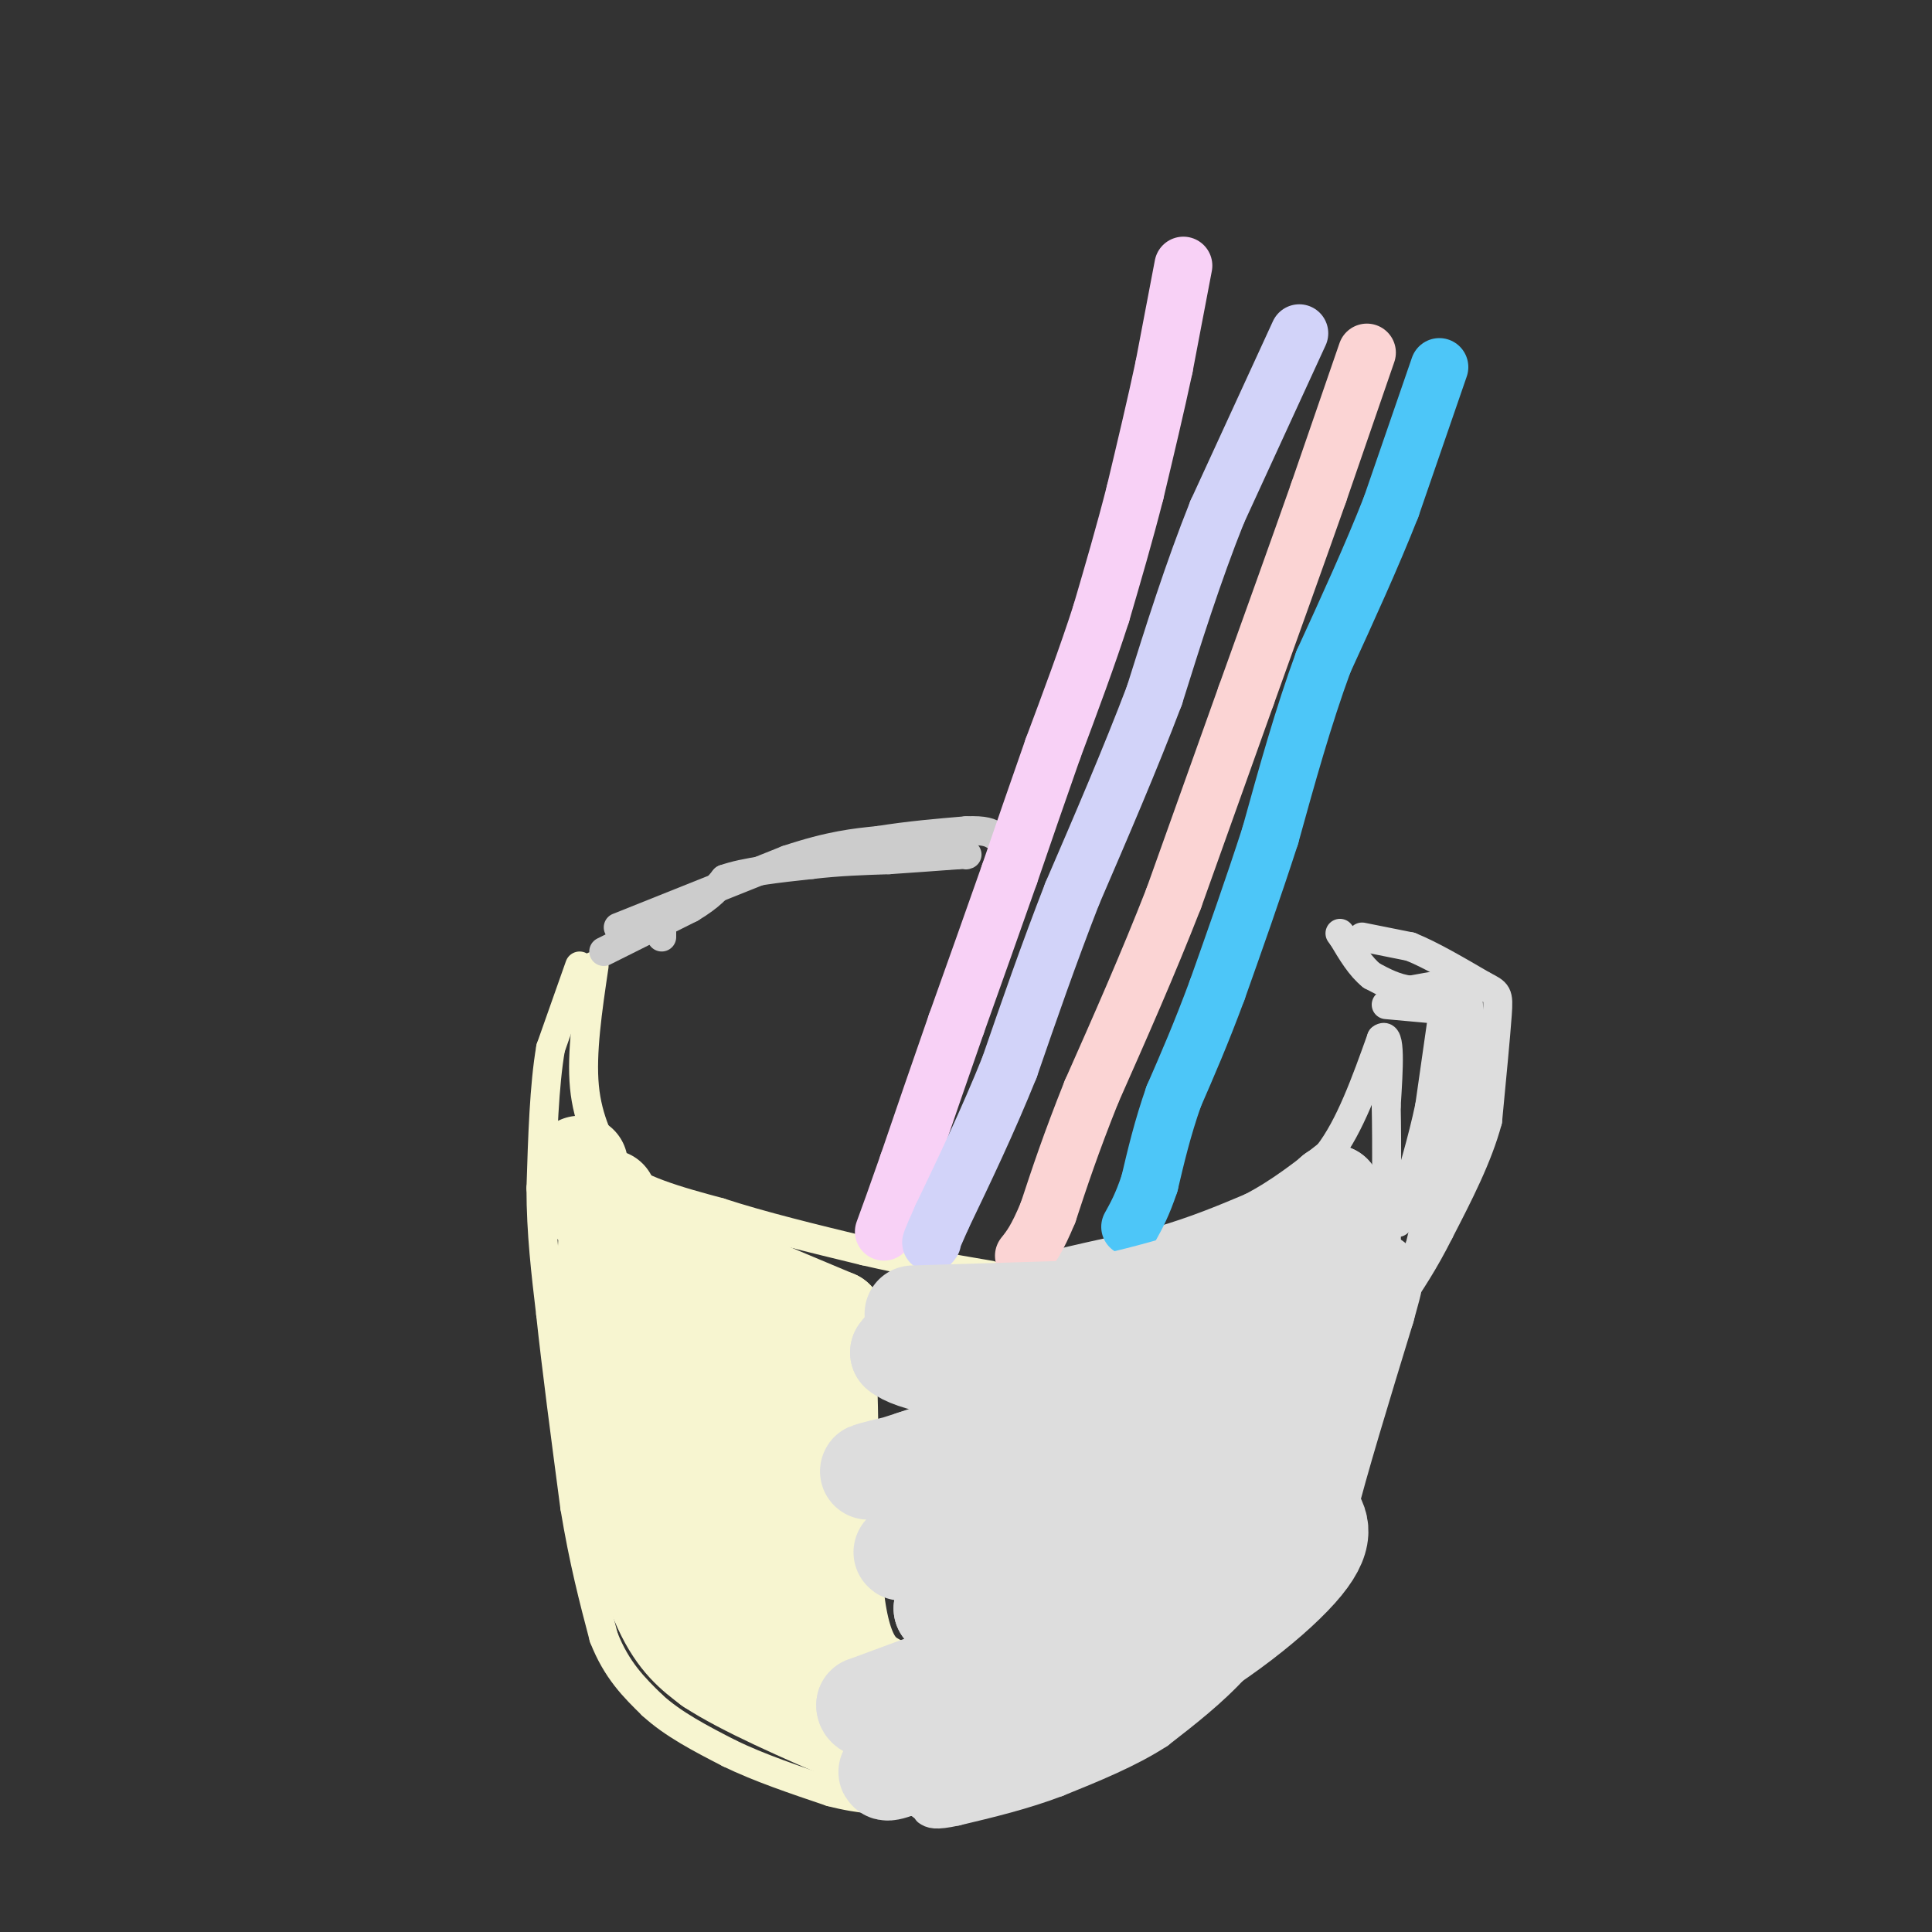 <svg viewBox='0 0 400 400' version='1.1' xmlns='http://www.w3.org/2000/svg' xmlns:xlink='http://www.w3.org/1999/xlink'><rect x="0" y="0" width="400" height="400" fill="#333333" stroke="none"/><g fill='none' stroke='#F7F5D0' stroke-width='6' stroke-linecap='round' stroke-linejoin='round'><path d='M120,200c0.000,0.000 -6.000,17.000 -6,17'/><path d='M114,217c-1.333,7.667 -1.667,18.333 -2,29'/><path d='M112,246c0.000,9.167 1.000,17.583 2,26'/><path d='M114,272c1.167,11.000 3.083,25.500 5,40'/><path d='M119,312c1.833,11.167 3.917,19.083 6,27'/><path d='M125,339c2.667,6.833 6.333,10.417 10,14'/><path d='M135,353c4.333,4.000 10.167,7.000 16,10'/><path d='M151,363c6.167,3.000 13.583,5.500 21,8'/><path d='M172,371c6.333,1.667 11.667,1.833 17,2'/><path d='M189,373c3.333,0.333 3.167,0.167 3,0'/><path d='M123,200c-1.333,9.000 -2.667,18.000 -2,25c0.667,7.000 3.333,12.000 6,17'/><path d='M127,242c4.667,4.333 13.333,6.667 22,9'/><path d='M149,251c8.667,2.833 19.333,5.417 30,8'/><path d='M179,259c9.333,2.167 17.667,3.583 26,5'/></g>
<g fill='none' stroke='#DDDDDD' stroke-width='6' stroke-linecap='round' stroke-linejoin='round'><path d='M205,267c0.000,0.000 9.000,-4.000 9,-4'/><path d='M214,263c5.833,-1.667 15.917,-3.833 26,-6'/><path d='M240,257c7.500,-2.167 13.250,-4.583 19,-7'/><path d='M259,250c5.833,-3.000 10.917,-7.000 16,-11'/><path d='M275,239c4.500,-5.833 7.750,-14.917 11,-24'/><path d='M286,215c2.000,-1.667 1.500,6.167 1,14'/><path d='M287,229c0.167,7.833 0.083,20.417 0,33'/><path d='M287,262c0.044,9.000 0.156,15.000 -1,21c-1.156,6.000 -3.578,12.000 -6,18'/><path d='M280,301c-2.833,7.333 -6.917,16.667 -11,26'/><path d='M269,327c-4.000,7.333 -8.500,12.667 -13,18'/><path d='M256,345c-4.833,5.333 -10.417,9.667 -16,14'/><path d='M240,359c-6.167,4.000 -13.583,7.000 -21,10'/><path d='M219,369c-7.000,2.667 -14.000,4.333 -21,6'/><path d='M198,375c-4.500,1.000 -5.250,0.500 -6,0'/><path d='M282,194c0.000,0.000 10.000,2.000 10,2'/><path d='M292,196c4.167,1.667 9.583,4.833 15,8'/><path d='M307,204c3.089,1.600 3.311,1.600 3,6c-0.311,4.400 -1.156,13.200 -2,22'/><path d='M308,232c-2.000,7.500 -6.000,15.250 -10,23'/><path d='M298,255c-3.167,6.333 -6.083,10.667 -9,15'/><path d='M289,270c-1.500,2.667 -0.750,1.833 0,1'/><path d='M299,208c0.000,0.000 -3.000,21.000 -3,21'/><path d='M296,229c-1.500,7.167 -3.750,14.583 -6,22'/><path d='M290,251c-1.000,3.667 -0.500,1.833 0,0'/><path d='M302,211c0.000,0.000 -4.000,28.000 -4,28'/><path d='M298,239c-1.333,7.833 -2.667,13.417 -4,19'/><path d='M294,258c1.600,0.022 7.600,-9.422 10,-18c2.400,-8.578 1.200,-16.289 0,-24'/><path d='M304,216c0.000,-5.333 0.000,-6.667 0,-8'/><path d='M304,208c0.400,2.711 1.400,13.489 0,23c-1.400,9.511 -5.200,17.756 -9,26'/><path d='M295,257c-2.333,6.333 -3.667,9.167 -5,12'/><path d='M290,269c-1.833,3.833 -3.917,7.417 -6,11'/><path d='M284,280c-1.000,1.833 -0.500,0.917 0,0'/><path d='M287,208c0.000,0.000 11.000,1.000 11,1'/><path d='M298,209c2.500,-0.667 3.250,-2.833 4,-5'/><path d='M302,204c-1.000,-0.667 -5.500,0.167 -10,1'/><path d='M292,205c-3.000,-0.333 -5.500,-1.667 -8,-3'/><path d='M284,202c-2.333,-1.833 -4.167,-4.917 -6,-8'/><path d='M278,194c-1.000,-1.333 -0.500,-0.667 0,0'/></g>
<g fill='none' stroke='#CCCCCC' stroke-width='6' stroke-linecap='round' stroke-linejoin='round'><path d='M125,197c0.000,0.000 18.000,-9.000 18,-9'/><path d='M143,188c4.167,-2.500 5.583,-4.250 7,-6'/><path d='M150,182c4.167,-1.500 11.083,-2.250 18,-3'/><path d='M168,179c5.667,-0.667 10.833,-0.833 16,-1'/><path d='M184,178c5.000,-0.333 9.500,-0.667 14,-1'/><path d='M198,177c2.667,-0.167 2.333,-0.083 2,0'/><path d='M137,194c0.000,0.000 0.000,-2.000 0,-2'/><path d='M128,192c0.000,0.000 35.000,-14.000 35,-14'/><path d='M163,178c9.000,-3.000 14.000,-3.500 19,-4'/><path d='M182,174c6.167,-1.000 12.083,-1.500 18,-2'/><path d='M200,172c4.000,-0.167 5.000,0.417 6,1'/></g>
<g fill='none' stroke='#F8D1F6' stroke-width='12' stroke-linecap='round' stroke-linejoin='round'><path d='M245,55c0.000,0.000 -4.000,21.000 -4,21'/><path d='M241,76c-1.667,7.833 -3.833,16.917 -6,26'/><path d='M235,102c-2.167,8.500 -4.583,16.750 -7,25'/><path d='M228,127c-2.833,8.833 -6.417,18.417 -10,28'/><path d='M218,155c-3.167,9.000 -6.083,17.500 -9,26'/><path d='M209,181c-3.333,9.500 -7.167,20.250 -11,31'/><path d='M198,212c-3.500,10.000 -6.750,19.500 -10,29'/><path d='M188,241c-2.500,7.167 -3.750,10.583 -5,14'/></g>
<g fill='none' stroke='#D2D3F9' stroke-width='12' stroke-linecap='round' stroke-linejoin='round'><path d='M269,69c0.000,0.000 -17.000,37.000 -17,37'/><path d='M252,106c-5.000,12.500 -9.000,25.250 -13,38'/><path d='M239,144c-5.000,13.167 -11.000,27.083 -17,41'/><path d='M222,185c-5.000,12.833 -9.000,24.417 -13,36'/><path d='M209,221c-4.500,11.167 -9.250,21.083 -14,31'/><path d='M195,252c-2.667,6.000 -2.333,5.500 -2,5'/></g>
<g fill='none' stroke='#FBD4D4' stroke-width='12' stroke-linecap='round' stroke-linejoin='round'><path d='M283,73c0.000,0.000 -10.000,29.000 -10,29'/><path d='M273,102c-4.167,11.833 -9.583,26.917 -15,42'/><path d='M258,144c-5.000,14.000 -10.000,28.000 -15,42'/><path d='M243,186c-5.333,13.667 -11.167,26.833 -17,40'/><path d='M226,226c-4.333,10.833 -6.667,17.917 -9,25'/><path d='M217,251c-2.333,5.667 -3.667,7.333 -5,9'/></g>
<g fill='none' stroke='#4DC6F8' stroke-width='12' stroke-linecap='round' stroke-linejoin='round'><path d='M298,76c0.000,0.000 -10.000,29.000 -10,29'/><path d='M288,105c-4.000,10.167 -9.000,21.083 -14,32'/><path d='M274,137c-4.167,11.333 -7.583,23.667 -11,36'/><path d='M263,173c-3.667,11.333 -7.333,21.667 -11,32'/><path d='M252,205c-3.333,9.000 -6.167,15.500 -9,22'/><path d='M243,227c-2.333,6.667 -3.667,12.333 -5,18'/><path d='M238,245c-1.500,4.500 -2.750,6.750 -4,9'/></g>
<g fill='none' stroke='#F7F5D0' stroke-width='20' stroke-linecap='round' stroke-linejoin='round'><path d='M120,241c0.000,3.083 0.000,6.167 3,9c3.000,2.833 9.000,5.417 15,8'/><path d='M138,258c8.333,3.833 21.667,9.417 35,15'/><path d='M173,273c0.911,2.111 -14.311,-0.111 -24,-3c-9.689,-2.889 -13.844,-6.444 -18,-10'/><path d='M126,248c-0.750,15.583 -1.500,31.167 -1,41c0.500,9.833 2.250,13.917 4,18'/><path d='M129,307c1.956,8.044 4.844,19.156 8,26c3.156,6.844 6.578,9.422 10,12'/><path d='M147,345c6.833,4.500 18.917,9.750 31,15'/><path d='M178,360c2.333,-1.833 -7.333,-13.917 -17,-26'/><path d='M161,334c-4.405,-7.810 -6.917,-14.333 -8,-24c-1.083,-9.667 -0.738,-22.476 -2,-30c-1.262,-7.524 -4.131,-9.762 -7,-12'/><path d='M144,268c-0.244,4.978 2.644,23.422 9,34c6.356,10.578 16.178,13.289 26,16'/><path d='M179,318c1.215,0.440 -8.746,-6.459 -13,-10c-4.254,-3.541 -2.799,-3.722 -3,-7c-0.201,-3.278 -2.057,-9.651 -1,-14c1.057,-4.349 5.029,-6.675 9,-9'/><path d='M171,278c1.400,9.311 0.400,37.089 2,52c1.600,14.911 5.800,16.956 10,19'/><path d='M183,349c1.667,3.167 0.833,1.583 0,0'/><path d='M137,280c-0.583,14.250 -1.167,28.500 0,37c1.167,8.500 4.083,11.250 7,14'/></g>
<g fill='none' stroke='#DDDDDD' stroke-width='20' stroke-linecap='round' stroke-linejoin='round'><path d='M189,272c0.000,0.000 33.000,-1.000 33,-1'/><path d='M222,271c11.833,-1.833 24.917,-5.917 38,-10'/><path d='M260,261c8.400,-2.533 10.400,-3.867 12,-6c1.600,-2.133 2.800,-5.067 4,-8'/><path d='M276,247c-0.356,6.133 -3.244,25.467 -8,41c-4.756,15.533 -11.378,27.267 -18,39'/><path d='M250,327c-7.556,11.711 -17.444,21.489 -27,28c-9.556,6.511 -18.778,9.756 -28,13'/><path d='M195,368c-1.000,1.167 10.500,-2.417 22,-6'/><path d='M217,362c8.400,-3.378 18.400,-8.822 26,-19c7.600,-10.178 12.800,-25.089 18,-40'/><path d='M261,303c7.111,-14.356 15.889,-30.244 11,-35c-4.889,-4.756 -23.444,1.622 -42,8'/><path d='M230,276c-13.644,1.067 -26.756,-0.267 -34,0c-7.244,0.267 -8.622,2.133 -10,4'/><path d='M186,280c2.267,2.000 12.933,5.000 27,3c14.067,-2.000 31.533,-9.000 49,-16'/><path d='M262,267c1.533,1.289 -19.133,12.511 -35,20c-15.867,7.489 -26.933,11.244 -38,15'/><path d='M189,302c-9.333,3.133 -13.667,3.467 -3,1c10.667,-2.467 36.333,-7.733 62,-13'/><path d='M248,290c15.467,-4.422 23.133,-8.978 15,-5c-8.133,3.978 -32.067,16.489 -56,29'/><path d='M207,314c-15.156,6.511 -25.044,8.289 -18,7c7.044,-1.289 31.022,-5.644 55,-10'/><path d='M244,311c14.733,-3.600 24.067,-7.600 15,-4c-9.067,3.600 -36.533,14.800 -64,26'/><path d='M195,333c2.489,1.822 40.711,-6.622 44,-5c3.289,1.622 -28.356,13.311 -60,25'/><path d='M179,353c-0.711,3.667 27.511,0.333 38,-1c10.489,-1.333 3.244,-0.667 -4,0'/><path d='M213,352c1.244,-1.111 6.356,-3.889 3,-2c-3.356,1.889 -15.178,8.444 -27,15'/><path d='M189,365c-5.756,2.733 -6.644,2.067 -4,1c2.644,-1.067 8.822,-2.533 15,-4'/><path d='M200,362c9.024,-2.500 24.083,-6.750 38,-14c13.917,-7.250 26.690,-17.500 32,-24c5.310,-6.500 3.155,-9.250 1,-12'/><path d='M271,312c2.167,-8.833 7.083,-24.917 12,-41'/><path d='M283,271c2.167,-7.667 1.583,-6.333 1,-5'/></g>
</svg>